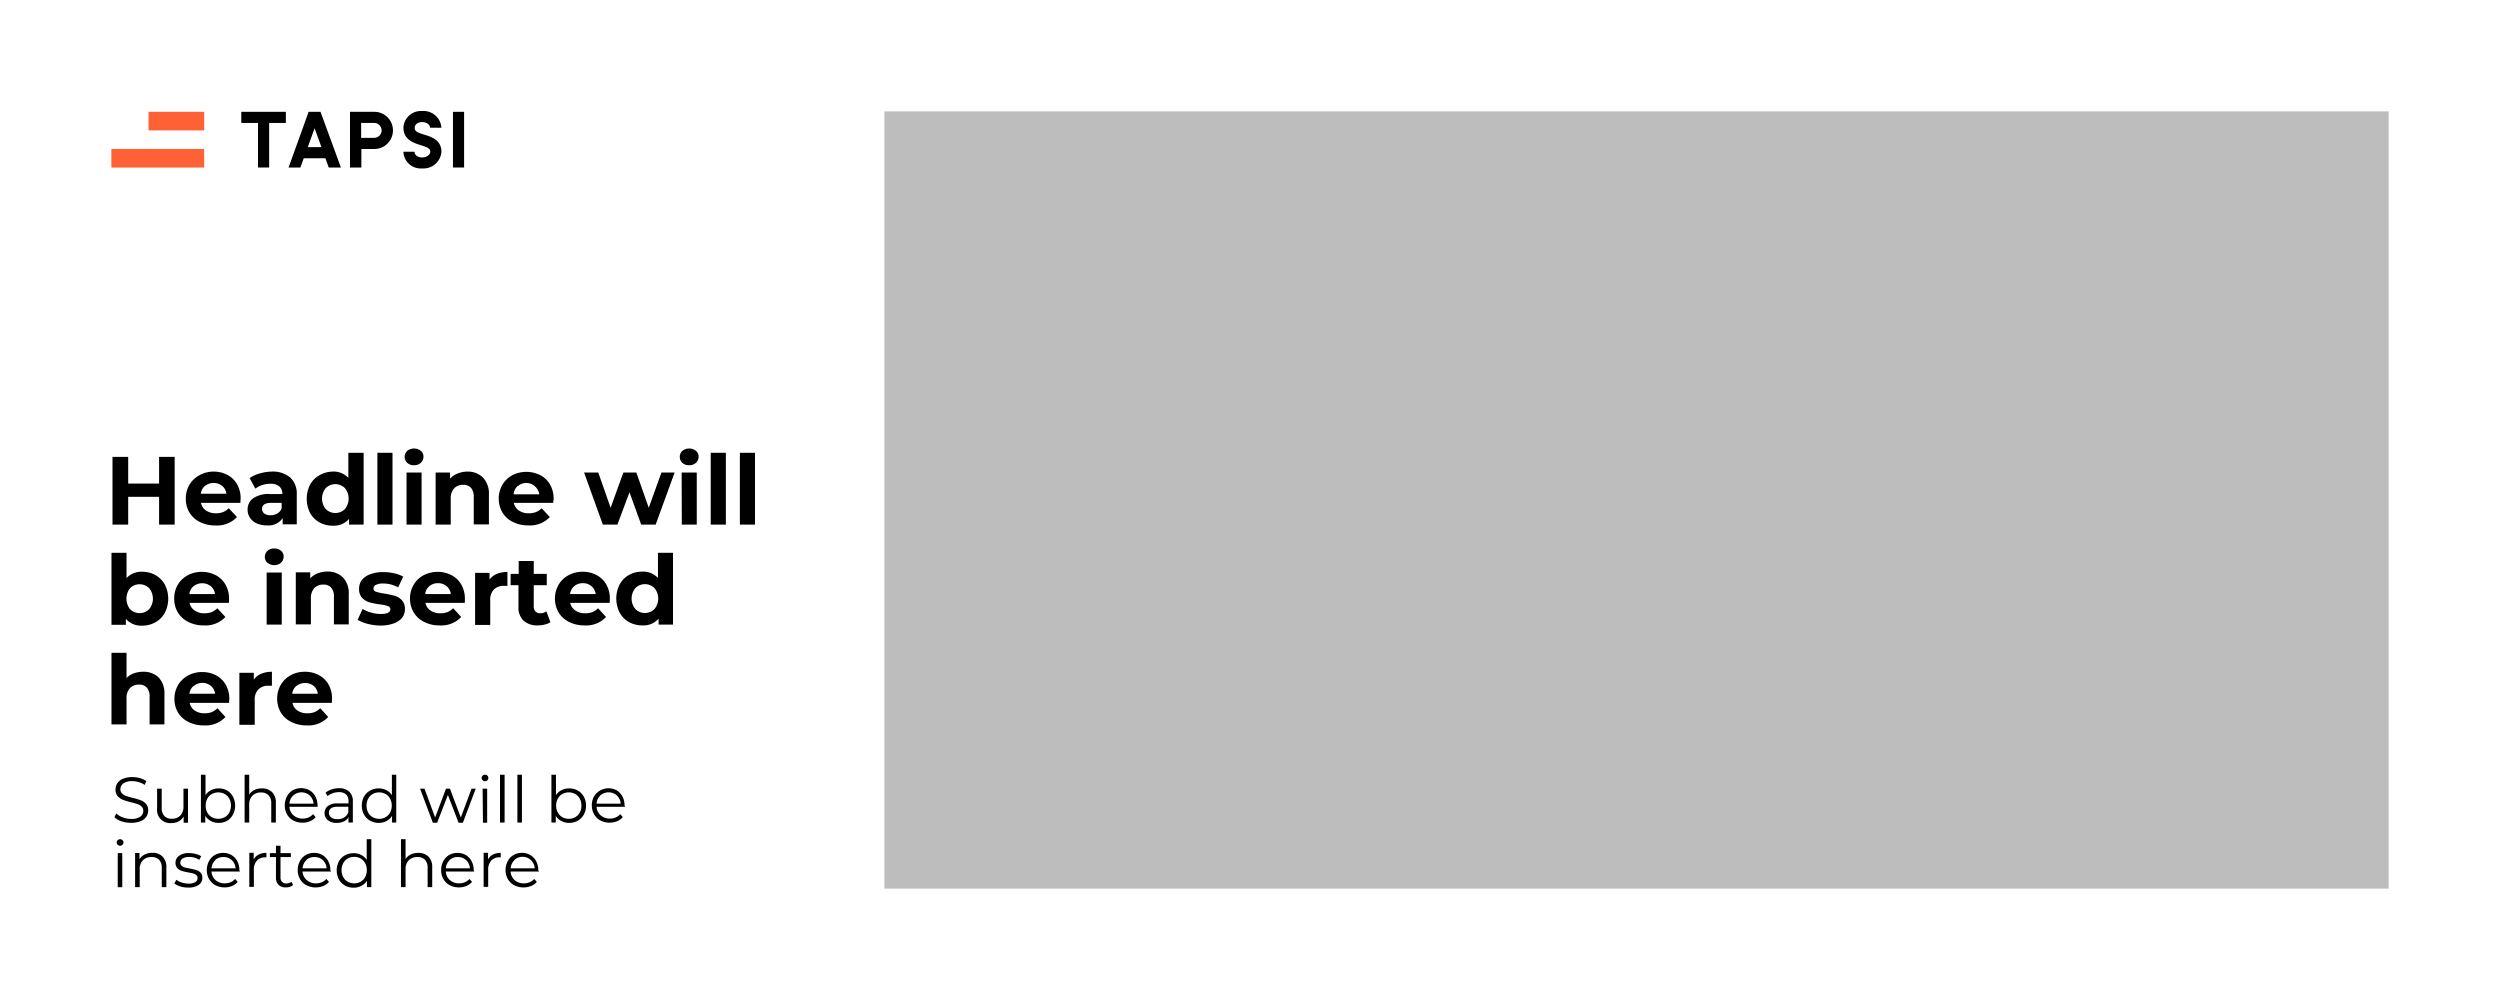 <svg id="Layer_1" data-name="Layer 1" xmlns="http://www.w3.org/2000/svg" viewBox="0 0 440 176">
  <title>Artboard 129</title>
  <rect x="155.65" y="19.6" width="264.75" height="136.8" style="fill: #bdbdbd"/>
  <g>
    <path d="M30.74,80.41V92.33H28V87.44H22.56v4.89H19.8V80.41h2.76v4.7H28v-4.7Z"/>
    <path d="M42.3,88.5H35.37a2.13,2.13,0,0,0,.89,1.35,3,3,0,0,0,1.73.49,3.56,3.56,0,0,0,1.27-.21,3.18,3.18,0,0,0,1-.68L41.71,91a4.8,4.8,0,0,1-3.79,1.48,5.91,5.91,0,0,1-2.74-.61,4.45,4.45,0,0,1-1.84-1.67,4.65,4.65,0,0,1-.64-2.44,4.73,4.73,0,0,1,.63-2.43,4.51,4.51,0,0,1,1.76-1.68A5,5,0,0,1,37.58,83a5.2,5.2,0,0,1,2.44.58,4.2,4.2,0,0,1,1.71,1.66,4.89,4.89,0,0,1,.62,2.51S42.34,88.06,42.3,88.5Zm-6.21-3a2.17,2.17,0,0,0-.75,1.4h4.51a2.2,2.2,0,0,0-.75-1.39,2.46,2.46,0,0,0-3,0Z"/>
    <path d="M51.09,84.05a3.86,3.86,0,0,1,1.14,3v5.23H49.75V91.19A3,3,0,0,1,47,92.47a4.33,4.33,0,0,1-1.83-.36,2.7,2.7,0,0,1-1.18-1,2.5,2.5,0,0,1-.41-1.43,2.39,2.39,0,0,1,1-2,4.88,4.88,0,0,1,3-.73h2.11a1.7,1.7,0,0,0-.52-1.34,2.36,2.36,0,0,0-1.59-.47,4.71,4.71,0,0,0-1.44.23,4,4,0,0,0-1.2.63l-1-1.86a6,6,0,0,1,1.8-.82A8.08,8.08,0,0,1,47.82,83,4.75,4.75,0,0,1,51.09,84.05Zm-2.26,6.31a1.66,1.66,0,0,0,.74-.92V88.5H47.75c-1.09,0-1.63.36-1.63,1.07a1,1,0,0,0,.4.81,1.78,1.78,0,0,0,1.1.3A2.35,2.35,0,0,0,48.83,90.36Z"/>
    <path d="M64,79.69V92.33H61.43v-1a3.51,3.51,0,0,1-2.86,1.19,4.67,4.67,0,0,1-2.34-.58,4.22,4.22,0,0,1-1.65-1.65,5.55,5.55,0,0,1,0-5,4.22,4.22,0,0,1,1.65-1.65A4.77,4.77,0,0,1,58.57,83a3.48,3.48,0,0,1,2.74,1.11V79.69ZM60.7,89.6a2.92,2.92,0,0,0,0-3.7,2.39,2.39,0,0,0-3.36,0,2.92,2.92,0,0,0,0,3.7,2.39,2.39,0,0,0,3.36,0Z"/>
    <path d="M66.42,79.69h2.66V92.33H66.42Z"/>
    <path d="M71.68,81.47a1.45,1.45,0,0,1,0-2.12,1.93,1.93,0,0,1,2.39,0,1.32,1.32,0,0,1,.46,1,1.48,1.48,0,0,1-.46,1.1,1.68,1.68,0,0,1-1.2.43A1.71,1.71,0,0,1,71.68,81.47Zm-.13,1.7H74.2v9.16H71.55Z"/>
    <path d="M85,84.05a4.08,4.08,0,0,1,1.05,3v5.24H83.38V87.49a2.43,2.43,0,0,0-.47-1.62,1.75,1.75,0,0,0-1.38-.54,2.12,2.12,0,0,0-1.6.62,2.57,2.57,0,0,0-.6,1.85v4.53H76.67V83.17h2.54v1.07a3.58,3.58,0,0,1,1.31-.89A4.58,4.58,0,0,1,82.24,83,3.77,3.77,0,0,1,85,84.05Z"/>
    <path d="M97.37,88.5H90.43a2.17,2.17,0,0,0,.89,1.35,3,3,0,0,0,1.74.49,3.6,3.6,0,0,0,1.27-.21,3.18,3.18,0,0,0,1-.68L96.77,91A4.77,4.77,0,0,1,93,92.47a5.88,5.88,0,0,1-2.74-.61,4.39,4.39,0,0,1-1.84-1.67,4.92,4.92,0,0,1,0-4.87,4.49,4.49,0,0,1,1.75-1.68,5.4,5.4,0,0,1,4.93,0,4.29,4.29,0,0,1,1.72,1.66,5,5,0,0,1,.62,2.51S97.4,88.06,97.37,88.5Zm-6.22-3A2.17,2.17,0,0,0,90.4,87h4.51a2.2,2.2,0,0,0-.75-1.39A2.23,2.23,0,0,0,92.67,85,2.29,2.29,0,0,0,91.15,85.55Z"/>
    <path d="M118.73,83.17l-3.33,9.16h-2.55l-2.06-5.69-2.13,5.69H106.1l-3.3-9.16h2.5l2.17,6.2,2.24-6.2H112l2.18,6.2,2.23-6.2Z"/>
    <path d="M120.1,81.47a1.45,1.45,0,0,1,0-2.12,1.93,1.93,0,0,1,2.39,0,1.29,1.29,0,0,1,.46,1,1.44,1.44,0,0,1-.46,1.1,1.67,1.67,0,0,1-1.19.43A1.72,1.72,0,0,1,120.1,81.47Zm-.13,1.7h2.66v9.16H120Z"/>
    <path d="M125.09,79.69h2.66V92.33h-2.66Z"/>
    <path d="M130.22,79.69h2.66V92.33h-2.66Z"/>
    <path d="M27.36,101.22A4.26,4.26,0,0,1,29,102.87a5.43,5.43,0,0,1,0,5,4.26,4.26,0,0,1-1.64,1.65,4.72,4.72,0,0,1-2.33.59,3.54,3.54,0,0,1-2.88-1.19v1.05H19.62V97.29h2.65v4.45A3.54,3.54,0,0,1,25,100.63,4.72,4.72,0,0,1,27.36,101.22Zm-1.11,6a2.92,2.92,0,0,0,0-3.7,2.39,2.39,0,0,0-3.36,0,3,3,0,0,0,0,3.7,2.39,2.39,0,0,0,3.36,0Z"/>
    <path d="M40.29,106.1H33.36a2.09,2.09,0,0,0,.89,1.34,2.9,2.9,0,0,0,1.73.5,3.56,3.56,0,0,0,1.27-.21,3.18,3.18,0,0,0,1-.68l1.42,1.54a4.79,4.79,0,0,1-3.78,1.48,5.92,5.92,0,0,1-2.75-.61,4.41,4.41,0,0,1-1.84-1.68,4.59,4.59,0,0,1-.64-2.43,4.73,4.73,0,0,1,.63-2.43,4.51,4.51,0,0,1,1.76-1.68,5.4,5.4,0,0,1,4.93,0,4.2,4.2,0,0,1,1.71,1.66,4.89,4.89,0,0,1,.62,2.51S40.33,105.66,40.29,106.1Zm-6.21-2.95a2.17,2.17,0,0,0-.75,1.4h4.51a2.2,2.2,0,0,0-.75-1.39,2.46,2.46,0,0,0-3,0Z"/>
    <path d="M47.07,99.07a1.45,1.45,0,0,1,0-2.12,1.7,1.7,0,0,1,1.19-.42,1.72,1.72,0,0,1,1.2.41,1.32,1.32,0,0,1,.46,1,1.48,1.48,0,0,1-.46,1.1,1.89,1.89,0,0,1-2.39,0Zm-.14,1.7h2.66v9.16H46.93Z"/>
    <path d="M60.38,101.65a4.06,4.06,0,0,1,1,3v5.24H58.77v-4.84a2.36,2.36,0,0,0-.48-1.62,1.71,1.71,0,0,0-1.37-.54,2.15,2.15,0,0,0-1.61.62,2.62,2.62,0,0,0-.59,1.85v4.53H52.06v-9.16H54.6v1.07a3.47,3.47,0,0,1,1.31-.89,4.58,4.58,0,0,1,1.72-.32A3.77,3.77,0,0,1,60.38,101.65Z"/>
    <path d="M64.68,109.79a6.21,6.21,0,0,1-1.74-.71l.89-1.91a5.46,5.46,0,0,0,1.48.64,6.05,6.05,0,0,0,1.71.25q1.68,0,1.68-.84c0-.26-.15-.44-.46-.56a7,7,0,0,0-1.41-.29A12.91,12.91,0,0,1,65,106a3,3,0,0,1-1.27-.78,2.23,2.23,0,0,1-.53-1.6,2.5,2.5,0,0,1,.5-1.55,3.25,3.25,0,0,1,1.46-1,6.25,6.25,0,0,1,2.28-.38,9.05,9.05,0,0,1,1.93.21,5.63,5.63,0,0,1,1.59.59l-.88,1.89a5.35,5.35,0,0,0-2.64-.68,2.67,2.67,0,0,0-1.28.24.71.71,0,0,0-.43.61.61.61,0,0,0,.46.6,8.49,8.49,0,0,0,1.47.32,17.43,17.43,0,0,1,1.84.4,2.73,2.73,0,0,1,1.24.78,2.2,2.2,0,0,1,.53,1.56,2.42,2.42,0,0,1-.51,1.52,3.26,3.26,0,0,1-1.49,1,6.78,6.78,0,0,1-2.33.37A9.27,9.27,0,0,1,64.68,109.79Z"/>
    <path d="M81.8,106.1H74.87a2.11,2.11,0,0,0,.88,1.34,3,3,0,0,0,1.74.5,3.56,3.56,0,0,0,1.27-.21,3.18,3.18,0,0,0,1-.68l1.41,1.54a4.77,4.77,0,0,1-3.78,1.48,5.88,5.88,0,0,1-2.74-.61,4.35,4.35,0,0,1-1.84-1.68,4.6,4.6,0,0,1-.65-2.43,4.74,4.74,0,0,1,.64-2.43,4.45,4.45,0,0,1,1.76-1.68,5.4,5.4,0,0,1,4.93,0,4.33,4.33,0,0,1,1.71,1.66,5,5,0,0,1,.62,2.51S81.83,105.66,81.8,106.1Zm-6.22-2.95a2.17,2.17,0,0,0-.75,1.4h4.52a2.2,2.2,0,0,0-.75-1.39,2.28,2.28,0,0,0-1.5-.52A2.31,2.31,0,0,0,75.58,103.15Z"/>
    <path d="M87.45,101a4.86,4.86,0,0,1,1.86-.34v2.45l-.6,0a2.4,2.4,0,0,0-1.78.64,2.54,2.54,0,0,0-.65,1.92v4.32H83.62v-9.16h2.54V102A3,3,0,0,1,87.45,101Z"/>
    <path d="M96.87,109.49a2.65,2.65,0,0,1-1,.43,4.7,4.7,0,0,1-1.2.15,3.56,3.56,0,0,1-2.53-.84,3.16,3.16,0,0,1-.89-2.45V103H89.87v-2h1.42V98.74h2.65V101h2.29v2H93.94v3.73a1.24,1.24,0,0,0,.3.89,1.11,1.11,0,0,0,.84.32,1.73,1.73,0,0,0,1.08-.35Z"/>
    <path d="M107.3,106.1h-6.94a2.13,2.13,0,0,0,.89,1.34,2.93,2.93,0,0,0,1.74.5,3.6,3.6,0,0,0,1.27-.21,3.29,3.29,0,0,0,1-.68l1.41,1.54a4.77,4.77,0,0,1-3.78,1.48,5.88,5.88,0,0,1-2.74-.61,4.35,4.35,0,0,1-1.84-1.68,4.9,4.9,0,0,1,0-4.86,4.42,4.42,0,0,1,1.75-1.68,5.11,5.11,0,0,1,2.5-.61,5,5,0,0,1,2.43.58,4.29,4.29,0,0,1,1.72,1.66,5,5,0,0,1,.62,2.51S107.33,105.66,107.3,106.1Zm-6.22-2.95a2.17,2.17,0,0,0-.75,1.4h4.51a2.2,2.2,0,0,0-.75-1.39,2.23,2.23,0,0,0-1.49-.52A2.29,2.29,0,0,0,101.08,103.15Z"/>
    <path d="M118.45,97.29v12.64h-2.54v-1.05a3.5,3.5,0,0,1-2.86,1.19,4.83,4.83,0,0,1-2.34-.58,4.2,4.2,0,0,1-1.64-1.65,5.47,5.47,0,0,1,0-5,4.2,4.2,0,0,1,1.64-1.65,4.72,4.72,0,0,1,2.34-.58,3.5,3.5,0,0,1,2.75,1.11V97.29Zm-3.27,9.91a2.89,2.89,0,0,0,0-3.7,2.38,2.38,0,0,0-3.35,0,2.89,2.89,0,0,0,0,3.7,2.38,2.38,0,0,0,3.35,0Z"/>
    <path d="M27.94,119.25a4.12,4.12,0,0,1,1,3v5.24H26.33v-4.84a2.38,2.38,0,0,0-.48-1.62,1.75,1.75,0,0,0-1.38-.54,2.13,2.13,0,0,0-1.6.62,2.57,2.57,0,0,0-.6,1.85v4.53H19.62V114.89h2.65v4.43a3.59,3.59,0,0,1,1.28-.81,4.77,4.77,0,0,1,1.63-.28A3.79,3.79,0,0,1,27.94,119.25Z"/>
    <path d="M40.31,123.7H33.38a2.16,2.16,0,0,0,.88,1.35,3,3,0,0,0,1.74.49,3.56,3.56,0,0,0,1.27-.21,3.18,3.18,0,0,0,1-.68l1.41,1.54a4.77,4.77,0,0,1-3.78,1.48,5.88,5.88,0,0,1-2.74-.61,4.45,4.45,0,0,1-1.84-1.67A4.66,4.66,0,0,1,30.7,123a4.74,4.74,0,0,1,.64-2.43,4.45,4.45,0,0,1,1.76-1.68,5,5,0,0,1,2.49-.61,5.2,5.2,0,0,1,2.44.58,4.33,4.33,0,0,1,1.71,1.66,5,5,0,0,1,.62,2.51S40.34,123.26,40.31,123.7Zm-6.22-3a2.17,2.17,0,0,0-.75,1.4h4.52a2.2,2.2,0,0,0-.75-1.39,2.28,2.28,0,0,0-1.5-.52A2.31,2.31,0,0,0,34.09,120.75Z"/>
    <path d="M46,118.57a4.86,4.86,0,0,1,1.86-.34v2.46c-.29,0-.49,0-.6,0a2.4,2.4,0,0,0-1.78.64,2.55,2.55,0,0,0-.65,1.92v4.32H42.13v-9.16h2.54v1.21A3,3,0,0,1,46,118.57Z"/>
    <path d="M58.4,123.7H51.47a2.16,2.16,0,0,0,.88,1.35,3,3,0,0,0,1.74.49,3.56,3.56,0,0,0,1.27-.21,3.18,3.18,0,0,0,1-.68l1.41,1.54A4.77,4.77,0,0,1,54,127.67a5.88,5.88,0,0,1-2.74-.61,4.39,4.39,0,0,1-1.84-1.67,4.92,4.92,0,0,1,0-4.87,4.49,4.49,0,0,1,1.75-1.68,5.11,5.11,0,0,1,2.5-.61,5.2,5.2,0,0,1,2.44.58,4.33,4.33,0,0,1,1.71,1.66,5,5,0,0,1,.62,2.51S58.43,123.26,58.4,123.7Zm-6.22-3a2.17,2.17,0,0,0-.75,1.4h4.51a2.24,2.24,0,0,0-.74-1.39,2.47,2.47,0,0,0-3,0Z"/>
  </g>
  <g>
    <path d="M21.39,144.56a3.08,3.08,0,0,1-1.25-.75l.33-.65a3.11,3.11,0,0,0,1.14.7,4.17,4.17,0,0,0,1.48.27,2.64,2.64,0,0,0,1.6-.4,1.21,1.21,0,0,0,.53-1,1,1,0,0,0-.29-.76,1.9,1.9,0,0,0-.71-.44,12,12,0,0,0-1.17-.33c-.59-.16-1.07-.3-1.43-.44a2.43,2.43,0,0,1-.91-.64,1.73,1.73,0,0,1-.38-1.17,2,2,0,0,1,.32-1.1,2.16,2.16,0,0,1,1-.79,4.15,4.15,0,0,1,1.64-.29,5,5,0,0,1,1.33.18,3.93,3.93,0,0,1,1.13.52l-.28.67a3.84,3.84,0,0,0-1.07-.49,4,4,0,0,0-1.11-.17,2.61,2.61,0,0,0-1.57.4,1.24,1.24,0,0,0-.53,1,1,1,0,0,0,.29.77,1.86,1.86,0,0,0,.72.44,11.55,11.55,0,0,0,1.18.34,11.37,11.37,0,0,1,1.41.42,2.39,2.39,0,0,1,.92.64,1.67,1.67,0,0,1,.37,1.15,2,2,0,0,1-.32,1.1,2.17,2.17,0,0,1-1,.78,4.15,4.15,0,0,1-1.64.29A5.09,5.09,0,0,1,21.39,144.56Z"/>
    <path d="M33.09,138.8v6h-.77v-1.09a2.16,2.16,0,0,1-.87.85,2.69,2.69,0,0,1-1.28.3,2.31,2.31,0,0,1-2.52-2.57V138.8h.81v3.38a2,2,0,0,0,.46,1.43,1.74,1.74,0,0,0,1.33.49,2,2,0,0,0,1.49-.57,2.23,2.23,0,0,0,.55-1.6V138.8Z"/>
    <path d="M40,139.14A2.75,2.75,0,0,1,41,140.21a3.27,3.27,0,0,1,.38,1.58,3.23,3.23,0,0,1-.38,1.57A2.71,2.71,0,0,1,40,144.44a3,3,0,0,1-1.52.39,2.86,2.86,0,0,1-1.35-.32,2.56,2.56,0,0,1-1-.92v1.18h-.77v-8.42h.81v3.59a2.45,2.45,0,0,1,1-.88,2.81,2.81,0,0,1,1.31-.3A3,3,0,0,1,40,139.14Zm-.44,4.68a2,2,0,0,0,.8-.82,2.52,2.52,0,0,0,.29-1.21,2.56,2.56,0,0,0-.29-1.22,2.1,2.1,0,0,0-.8-.82,2.39,2.39,0,0,0-2.28,0,2,2,0,0,0-.79.82,2.45,2.45,0,0,0-.29,1.22,2.41,2.41,0,0,0,.29,1.21,2,2,0,0,0,.79.82,2.39,2.39,0,0,0,2.28,0Z"/>
    <path d="M47.88,139.41a2.55,2.55,0,0,1,.67,1.9v3.46h-.81v-3.38a2,2,0,0,0-.47-1.42,1.72,1.72,0,0,0-1.32-.49,2,2,0,0,0-1.53.58,2.14,2.14,0,0,0-.56,1.58v3.13h-.81v-8.42h.81v3.5a2.21,2.21,0,0,1,.9-.81,3,3,0,0,1,1.33-.28A2.42,2.42,0,0,1,47.88,139.41Z"/>
    <path d="M55.94,142h-5a2.15,2.15,0,0,0,.72,1.5,2.37,2.37,0,0,0,1.63.57,2.61,2.61,0,0,0,1-.19,2.35,2.35,0,0,0,.81-.59l.45.52a2.51,2.51,0,0,1-1,.73,3.29,3.29,0,0,1-1.31.25,3.33,3.33,0,0,1-1.63-.39,2.84,2.84,0,0,1-1.11-1.09,3.37,3.37,0,0,1,0-3.13,2.77,2.77,0,0,1,1-1.08,3.11,3.11,0,0,1,3,0,2.79,2.79,0,0,1,1,1.07,3.27,3.27,0,0,1,.38,1.58Zm-4.33-2a2.15,2.15,0,0,0-.67,1.44h4.24a2.19,2.19,0,0,0-.67-1.44,2.19,2.19,0,0,0-2.9,0Z"/>
    <path d="M61.48,139.34a2.28,2.28,0,0,1,.62,1.73v3.7h-.77v-.93a1.89,1.89,0,0,1-.8.73,2.84,2.84,0,0,1-1.25.26,2.43,2.43,0,0,1-1.59-.48,1.63,1.63,0,0,1,0-2.48,2.67,2.67,0,0,1,1.75-.47h1.9V141a1.56,1.56,0,0,0-.43-1.18,1.79,1.79,0,0,0-1.27-.4,3.13,3.13,0,0,0-1.09.19,2.69,2.69,0,0,0-.89.51l-.37-.6a3.27,3.27,0,0,1,1.09-.59,4,4,0,0,1,1.34-.21A2.55,2.55,0,0,1,61.48,139.34Zm-.91,4.54a1.87,1.87,0,0,0,.73-.9v-1H59.42c-1,0-1.53.36-1.53,1.07a1,1,0,0,0,.4.82,1.79,1.79,0,0,0,1.11.3A2.13,2.13,0,0,0,60.57,143.88Z"/>
    <path d="M69.74,136.35v8.42H69v-1.18a2.42,2.42,0,0,1-1,.92,2.79,2.79,0,0,1-1.34.32,3,3,0,0,1-1.52-.39,2.65,2.65,0,0,1-1.07-1.08,3.13,3.13,0,0,1-.39-1.57,3.16,3.16,0,0,1,.39-1.58,2.69,2.69,0,0,1,1.07-1.07,3,3,0,0,1,1.52-.38,2.84,2.84,0,0,1,1.31.3,2.45,2.45,0,0,1,1,.88v-3.59Zm-1.87,7.47a2,2,0,0,0,.79-.82,2.52,2.52,0,0,0,.29-1.21,2.56,2.56,0,0,0-.29-1.22,2.08,2.08,0,0,0-.79-.82,2.39,2.39,0,0,0-2.28,0,2.08,2.08,0,0,0-.79.82,2.56,2.56,0,0,0-.29,1.22A2.52,2.52,0,0,0,64.8,143a2,2,0,0,0,.79.82,2.21,2.21,0,0,0,1.15.29A2.19,2.19,0,0,0,67.87,143.82Z"/>
    <path d="M83.73,138.8l-2.26,6h-.76l-1.88-4.89-1.89,4.89h-.76l-2.25-6h.78l1.87,5.08,1.92-5.08h.69l1.91,5.08L83,138.8Z"/>
    <path d="M84.94,137.32a.52.52,0,0,1-.17-.4.51.51,0,0,1,.17-.4.54.54,0,0,1,.42-.17.6.6,0,0,1,.42.16.54.54,0,0,1,.17.39.57.57,0,0,1-.17.42.57.57,0,0,1-.42.17A.54.54,0,0,1,84.94,137.32Zm0,1.48h.8v6H85Z"/>
    <path d="M88,136.35h.81v8.42H88Z"/>
    <path d="M91.06,136.35h.8v8.42h-.8Z"/>
    <path d="M101.69,139.14a2.66,2.66,0,0,1,1.06,1.07,3.16,3.16,0,0,1,.39,1.58,3.13,3.13,0,0,1-.39,1.57,2.63,2.63,0,0,1-1.06,1.08,3.06,3.06,0,0,1-1.53.39,2.82,2.82,0,0,1-1.34-.32,2.42,2.42,0,0,1-1-.92v1.18h-.77v-8.42h.8v3.59a2.45,2.45,0,0,1,1-.88,2.84,2.84,0,0,1,1.31-.3A3,3,0,0,1,101.69,139.14Zm-.45,4.68a2,2,0,0,0,.8-.82,2.41,2.41,0,0,0,.29-1.21,2.45,2.45,0,0,0-.29-1.22,2,2,0,0,0-.8-.82,2.29,2.29,0,0,0-1.13-.29,2.25,2.25,0,0,0-1.14.29,2,2,0,0,0-.8.82,2.56,2.56,0,0,0-.29,1.22,2.52,2.52,0,0,0,.29,1.21,2,2,0,0,0,.8.82,2.15,2.15,0,0,0,1.14.29A2.19,2.19,0,0,0,101.24,143.82Z"/>
    <path d="M110,142h-5a2.11,2.11,0,0,0,.72,1.5,2.37,2.37,0,0,0,1.63.57,2.61,2.61,0,0,0,1-.19,2.35,2.35,0,0,0,.81-.59l.45.52a2.51,2.51,0,0,1-1,.73,3.58,3.58,0,0,1-2.94-.14,2.77,2.77,0,0,1-1.11-1.09,3.12,3.12,0,0,1-.4-1.56,3.23,3.23,0,0,1,.38-1.57,3,3,0,0,1,4-1.08,2.79,2.79,0,0,1,1,1.07,3.27,3.27,0,0,1,.38,1.58Zm-4.34-2a2.14,2.14,0,0,0-.66,1.44h4.24a2.19,2.19,0,0,0-.67-1.44,2.2,2.2,0,0,0-2.91,0Z"/>
    <path d="M20.72,148.68a.54.54,0,0,1-.18-.41.55.55,0,0,1,.18-.4.57.57,0,0,1,.42-.17.61.61,0,0,1,.42.17.54.54,0,0,1,.17.39.57.57,0,0,1-.17.42.61.61,0,0,1-.42.17A.57.57,0,0,1,20.72,148.68Zm0,1.47h.8v6h-.8Z"/>
    <path d="M28.61,150.76a2.53,2.53,0,0,1,.67,1.9v3.47h-.81v-3.39a2,2,0,0,0-.47-1.42,1.75,1.75,0,0,0-1.32-.48,2,2,0,0,0-1.53.57,2.14,2.14,0,0,0-.56,1.58v3.14h-.81v-6h.77v1.11a2.22,2.22,0,0,1,.92-.85,2.92,2.92,0,0,1,1.35-.3A2.46,2.46,0,0,1,28.61,150.76Z"/>
    <path d="M31.68,156a3.06,3.06,0,0,1-1-.52l.36-.64a3,3,0,0,0,.94.48,3.66,3.66,0,0,0,1.19.19,2.24,2.24,0,0,0,1.2-.25.83.83,0,0,0,.4-.73.64.64,0,0,0-.22-.51,1.39,1.39,0,0,0-.54-.29,8.82,8.82,0,0,0-.88-.18,11.39,11.39,0,0,1-1.17-.28,1.86,1.86,0,0,1-.75-.48,1.36,1.36,0,0,1-.32-.95,1.45,1.45,0,0,1,.63-1.22,2.79,2.79,0,0,1,1.74-.48,4.54,4.54,0,0,1,1.15.15,3,3,0,0,1,1,.41l-.35.64a3,3,0,0,0-1.76-.51,2.06,2.06,0,0,0-1.17.27.85.85,0,0,0-.39.72.67.67,0,0,0,.22.54,1.41,1.41,0,0,0,.55.31,8.67,8.67,0,0,0,.91.19c.48.1.86.19,1.15.28a1.69,1.69,0,0,1,.74.46,1.31,1.31,0,0,1,.3.91,1.42,1.42,0,0,1-.65,1.24,3.09,3.09,0,0,1-1.81.46A4.54,4.54,0,0,1,31.68,156Z"/>
    <path d="M42.22,153.39h-5a2.19,2.19,0,0,0,.72,1.51,2.39,2.39,0,0,0,1.64.57,2.61,2.61,0,0,0,1-.2,2.2,2.2,0,0,0,.8-.58l.46.52a2.5,2.5,0,0,1-1,.72,3.26,3.26,0,0,1-1.31.25,3.36,3.36,0,0,1-1.63-.39,2.79,2.79,0,0,1-1.1-1.08,3.06,3.06,0,0,1-.4-1.57,3.28,3.28,0,0,1,.38-1.57,2.68,2.68,0,0,1,1-1.07,2.92,2.92,0,0,1,1.5-.39,2.82,2.82,0,0,1,1.48.39,2.68,2.68,0,0,1,1,1.07,3.22,3.22,0,0,1,.37,1.57Zm-4.33-2a2.22,2.22,0,0,0-.67,1.44h4.24a2.16,2.16,0,0,0-.66-1.44,2.08,2.08,0,0,0-1.46-.55A2.06,2.06,0,0,0,37.89,151.35Z"/>
    <path d="M45.5,150.42a2.78,2.78,0,0,1,1.39-.31v.78h-.2a1.88,1.88,0,0,0-1.47.58,2.3,2.3,0,0,0-.54,1.62v3h-.8v-6h.77v1.17A1.91,1.91,0,0,1,45.5,150.42Z"/>
    <path d="M51.58,155.76a1.61,1.61,0,0,1-.56.32,2.37,2.37,0,0,1-.7.1,1.77,1.77,0,0,1-1.3-.45,1.74,1.74,0,0,1-.45-1.28v-3.61H47.5v-.69h1.07v-1.3h.8v1.3h1.82v.69H49.37v3.56a1.1,1.1,0,0,0,.27.81,1,1,0,0,0,.77.28,1.34,1.34,0,0,0,.48-.08,1.18,1.18,0,0,0,.4-.22Z"/>
    <path d="M58.24,153.39h-5A2.14,2.14,0,0,0,54,154.9a2.39,2.39,0,0,0,1.64.57,2.61,2.61,0,0,0,1-.2,2.2,2.2,0,0,0,.8-.58l.46.52a2.54,2.54,0,0,1-1,.72,3.61,3.61,0,0,1-3-.14,2.79,2.79,0,0,1-1.1-1.08,3.06,3.06,0,0,1-.4-1.57,3.28,3.28,0,0,1,.38-1.57,2.68,2.68,0,0,1,1-1.07,2.94,2.94,0,0,1,1.5-.39,2.88,2.88,0,0,1,1.49.39,2.72,2.72,0,0,1,1,1.07,3.22,3.22,0,0,1,.37,1.57Zm-4.33-2a2.16,2.16,0,0,0-.66,1.44h4.23a2.16,2.16,0,0,0-.66-1.44,2.08,2.08,0,0,0-1.46-.55A2.06,2.06,0,0,0,53.91,151.35Z"/>
    <path d="M65.35,147.7v8.43h-.77V155a2.49,2.49,0,0,1-1,.92,2.86,2.86,0,0,1-1.35.31,3,3,0,0,1-1.52-.38,2.85,2.85,0,0,1-1.07-1.08,3.47,3.47,0,0,1,0-3.16,2.75,2.75,0,0,1,1.07-1.07,3.12,3.12,0,0,1,1.52-.38,2.81,2.81,0,0,1,1.31.3,2.45,2.45,0,0,1,1,.88V147.7Zm-1.88,7.48a2.1,2.1,0,0,0,.8-.82,2.56,2.56,0,0,0,.29-1.22,2.52,2.52,0,0,0-.29-1.21,2.13,2.13,0,0,0-.8-.83,2.26,2.26,0,0,0-1.13-.29,2.3,2.3,0,0,0-1.14.29,2,2,0,0,0-.79.83,2.41,2.41,0,0,0-.29,1.21,2.45,2.45,0,0,0,.29,1.22,2,2,0,0,0,.79.82,2.3,2.3,0,0,0,1.14.29A2.26,2.26,0,0,0,63.47,155.18Z"/>
    <path d="M75.4,150.76a2.53,2.53,0,0,1,.67,1.9v3.47h-.81v-3.39a2,2,0,0,0-.46-1.42,1.78,1.78,0,0,0-1.33-.48,2.07,2.07,0,0,0-1.53.57,2.18,2.18,0,0,0-.56,1.58v3.14h-.81V147.7h.81v3.5a2.17,2.17,0,0,1,.91-.81,3,3,0,0,1,1.33-.28A2.43,2.43,0,0,1,75.4,150.76Z"/>
    <path d="M83.46,153.39h-5a2.19,2.19,0,0,0,.72,1.51,2.39,2.39,0,0,0,1.64.57,2.61,2.61,0,0,0,1-.2,2.2,2.2,0,0,0,.8-.58l.46.52a2.5,2.5,0,0,1-1,.72,3.26,3.26,0,0,1-1.31.25,3.36,3.36,0,0,1-1.63-.39,2.79,2.79,0,0,1-1.1-1.08,3.06,3.06,0,0,1-.4-1.57,3.28,3.28,0,0,1,.38-1.57,2.68,2.68,0,0,1,1-1.07,2.92,2.92,0,0,1,1.5-.39,2.85,2.85,0,0,1,1.48.39,2.68,2.68,0,0,1,1,1.07,3.22,3.22,0,0,1,.37,1.57Zm-4.33-2a2.22,2.22,0,0,0-.67,1.44H82.7a2.16,2.16,0,0,0-.66-1.44,2.08,2.08,0,0,0-1.46-.55A2.06,2.06,0,0,0,79.13,151.35Z"/>
    <path d="M86.74,150.42a2.78,2.78,0,0,1,1.39-.31v.78h-.2a1.88,1.88,0,0,0-1.47.58,2.3,2.3,0,0,0-.54,1.62v3h-.8v-6h.77v1.17A1.91,1.91,0,0,1,86.74,150.42Z"/>
    <path d="M94.87,153.39h-5a2.14,2.14,0,0,0,.71,1.51,2.39,2.39,0,0,0,1.64.57,2.61,2.61,0,0,0,1-.2,2.2,2.2,0,0,0,.8-.58l.46.52a2.54,2.54,0,0,1-1,.72,3.61,3.61,0,0,1-3-.14,2.79,2.79,0,0,1-1.1-1.08,3.06,3.06,0,0,1-.4-1.57,3.28,3.28,0,0,1,.38-1.57,2.64,2.64,0,0,1,1-1.07,3,3,0,0,1,3,0,2.72,2.72,0,0,1,1,1.07,3.22,3.22,0,0,1,.37,1.57Zm-4.33-2a2.16,2.16,0,0,0-.66,1.44h4.23a2.16,2.16,0,0,0-.66-1.44A2.08,2.08,0,0,0,92,150.8,2.06,2.06,0,0,0,90.54,151.35Z"/>
  </g>
  <g>
    <rect x="26.14" y="19.68" width="9.8" height="3.27" style="fill: #ff6136"/>
    <rect x="19.6" y="26.22" width="16.33" height="3.27" style="fill: #ff6136"/>
    <polygon points="50.31 21.64 50.31 19.68 42.47 19.68 42.47 21.64 45.41 21.64 45.41 29.48 47.37 29.48 47.37 21.64 50.31 21.64"/>
    <rect x="79.72" y="19.68" width="1.96" height="9.8"/>
    <path d="M56.41,19.68H54.32l-3.53,9.8h2.08l.59-1.63h3.81l.59,1.63H60Zm-2.24,6.21,1.2-3.32,1.2,3.32Z"/>
    <path d="M74.25,21.48c.78,0,1.44.45,1.44,1h2a3.16,3.16,0,0,0-3.4-2.94A3.09,3.09,0,0,0,71,22.46c0,2.14,1.85,2.72,3.08,3.1s1.65.62,1.65,1.15-.66,1-1.44,1-1.33-.42-1.33-1H71a3.05,3.05,0,0,0,3.29,2.93,3.16,3.16,0,0,0,3.4-2.93c0-2.08-1.82-2.65-3-3-1.42-.44-1.7-.65-1.7-1.23s.57-1,1.33-1"/>
    <path d="M65.85,19.68H61.6v9.8h2V26.22h2.29a3.27,3.27,0,0,0,0-6.54m0,4.58H63.56V21.64h2.29a1.31,1.31,0,0,1,0,2.62"/>
  </g>
</svg>
